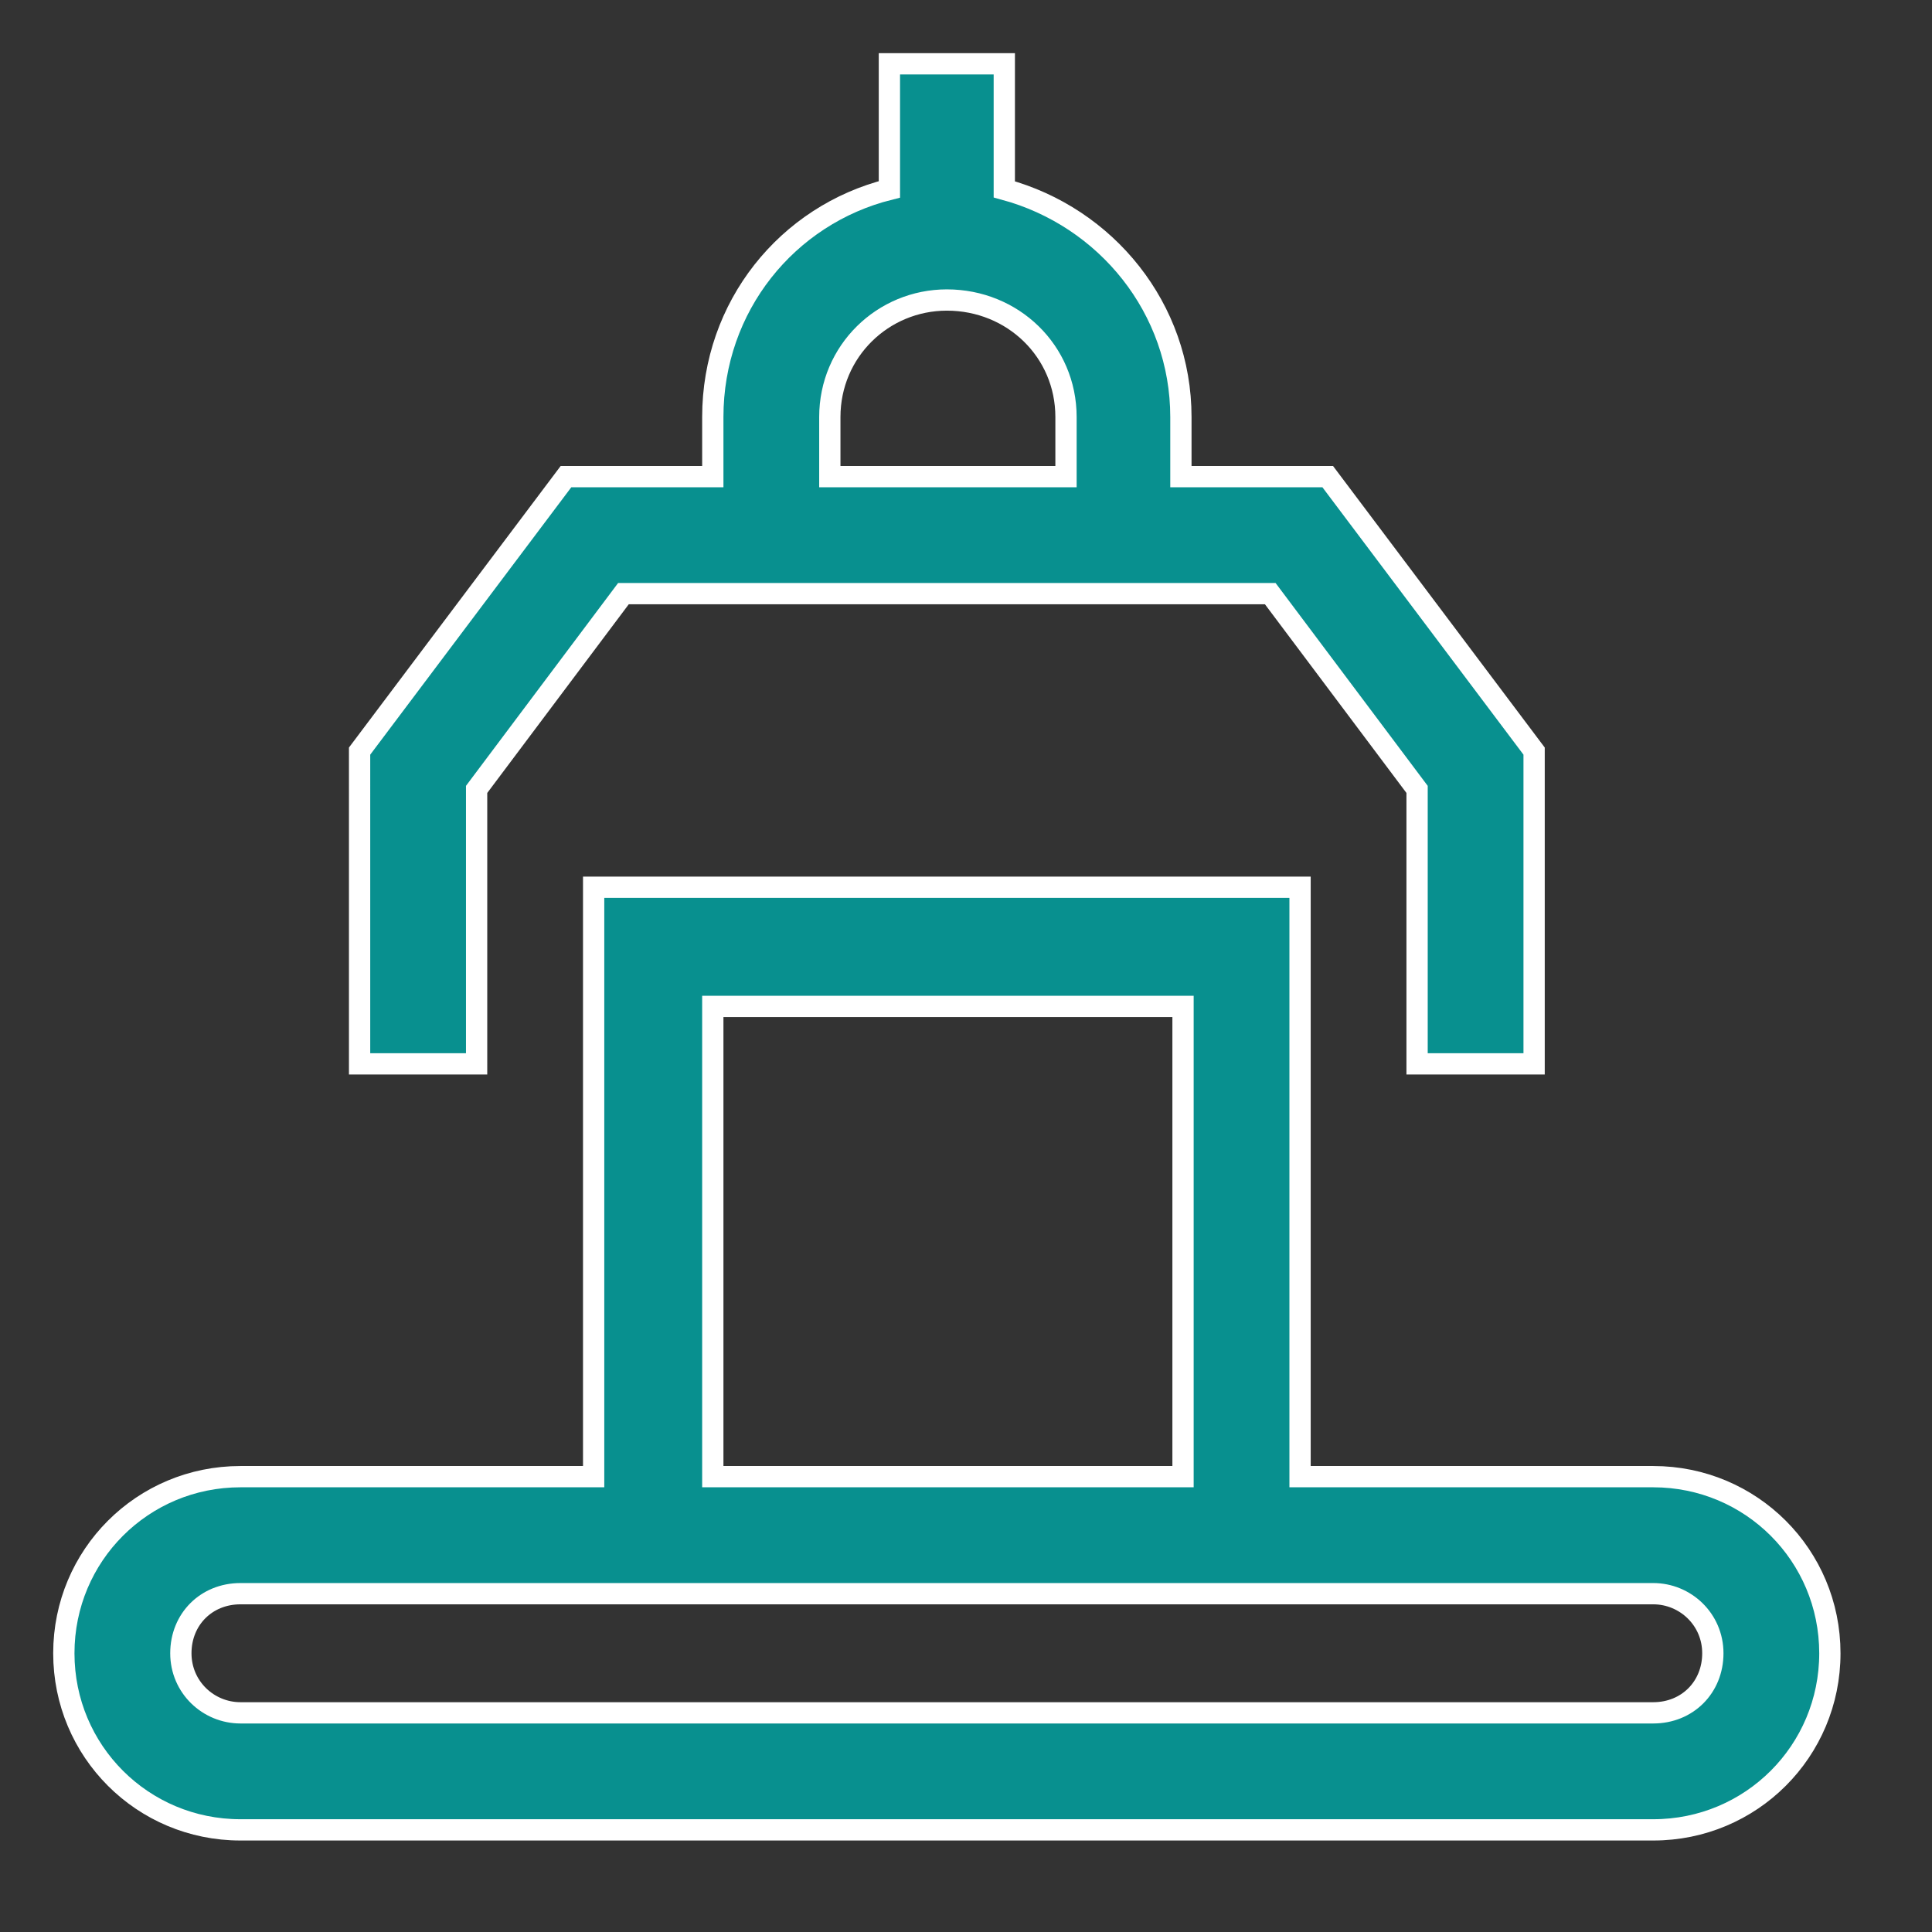 <?xml version="1.0" encoding="UTF-8"?>
<svg xmlns="http://www.w3.org/2000/svg" xmlns:xlink="http://www.w3.org/1999/xlink" version="1.1" id="Layer_1" x="0px" y="0px" viewBox="0 0 90.8 90.8" style="enable-background:new 0 0 90.8 90.8;" xml:space="preserve">
<rect x="0" y="0" width="90.8" height="90.8" fill="#333333" stroke="none"/>
<style type="text/css">
	.st0{fill:#08908F;stroke:#FFFFFF;stroke-miterlimit:10;}
</style>
<g>
	<path class="st0" d="M41.8,3v5.9c-4.8,1.2-8.3,5.5-8.3,10.7v2.8h-6.9l-9.7,12.9V50h5.5V37.1l6.9-9.2h30.4l6.9,9.2V50h5.5V35.3   l-9.7-12.9h-6.9v-2.8c0-5.1-3.5-9.4-8.3-10.7V3L41.8,3z M50.1,19.6v2.8H39v-2.8c0-3.1,2.5-5.5,5.5-5.5   C47.6,14.1,50.1,16.5,50.1,19.6z"></path>
	<path class="st0" d="M77.7,69.4H61.1V41.7H27.9v27.7H11.3c-4.6,0-8.3,3.7-8.3,8.3c0,4.6,3.7,8.3,8.3,8.3h66.4   c4.6,0,8.3-3.7,8.3-8.3C86,73.1,82.3,69.4,77.7,69.4z M33.5,47.3h22.1v22.1H33.5V47.3z M77.7,80.5H11.3c-1.5,0-2.8-1.2-2.8-2.8   s1.2-2.8,2.8-2.8h16.6h33.2h16.6c1.5,0,2.8,1.2,2.8,2.8S79.3,80.5,77.7,80.5z"></path>
</g>
</svg>
